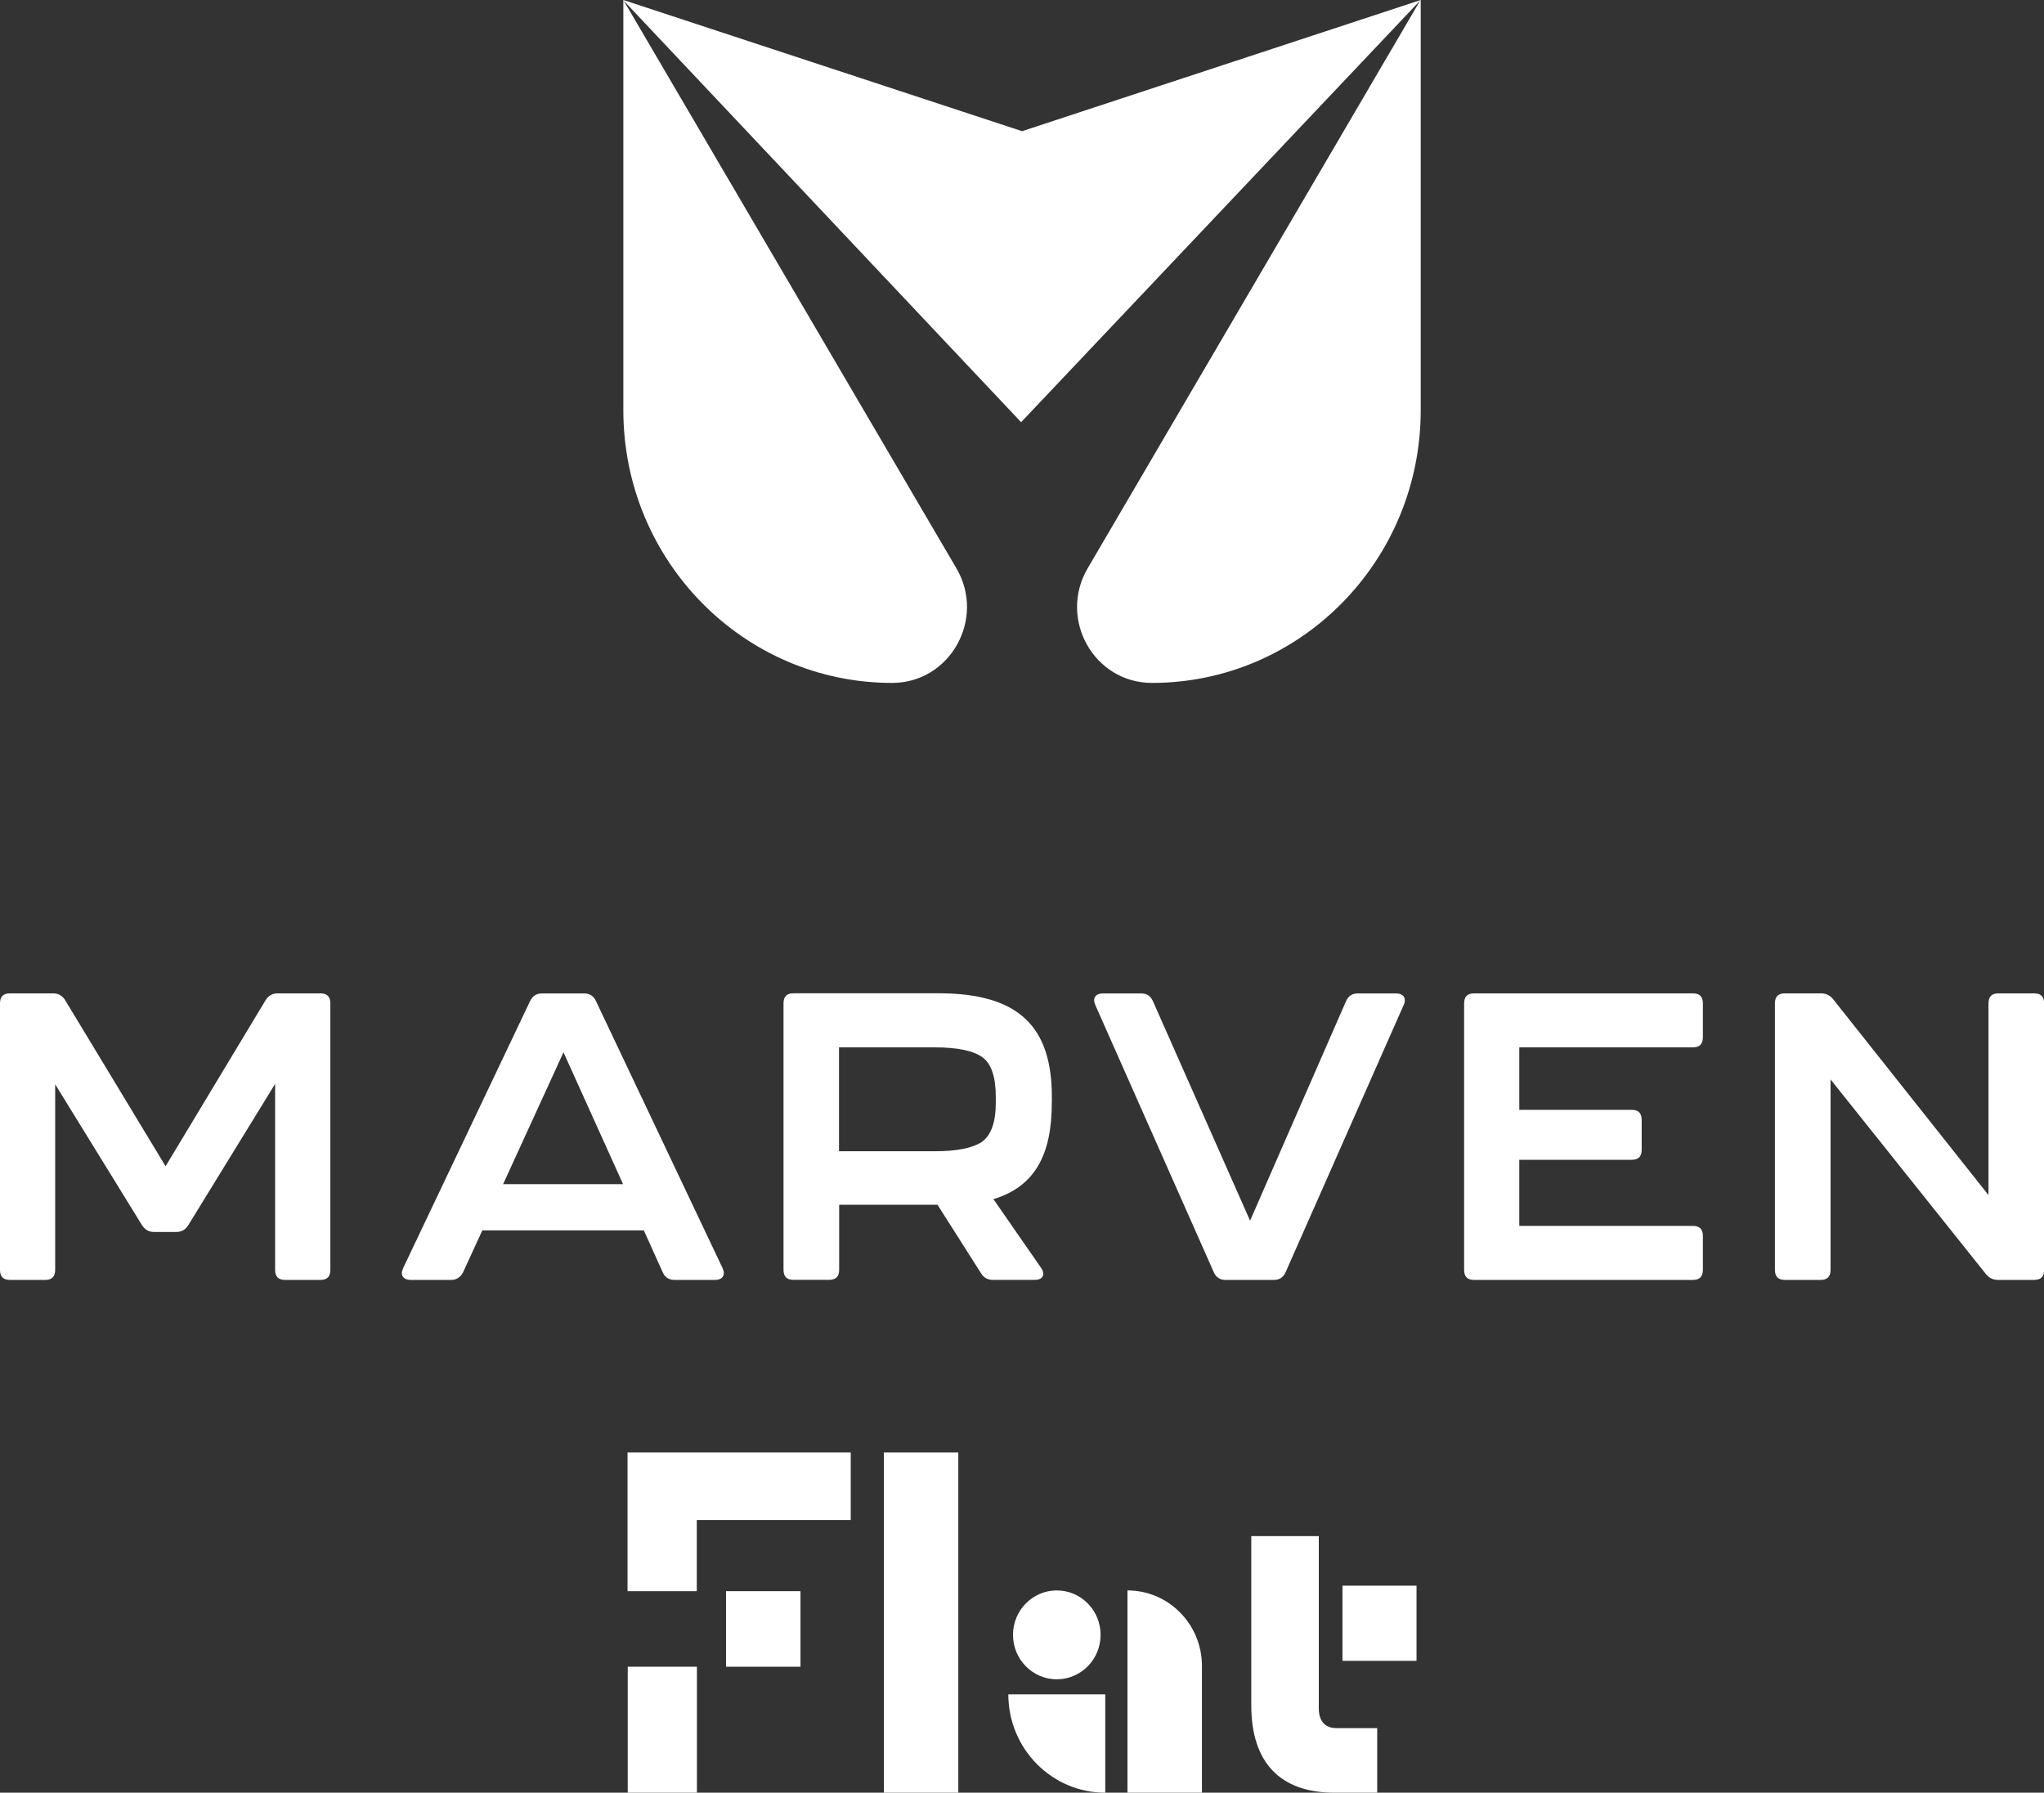 <svg width="122" height="107" viewBox="0 0 122 107" fill="none" xmlns="http://www.w3.org/2000/svg">
<rect x="0" y="0" width="122" height="107" fill="#333333" stroke="none"/>
<g clip-path="url(#clip0_264_2555)">
<path d="M84.77 0.025L64.915 33.927C63.154 36.944 65.295 40.761 68.754 40.761C77.615 40.761 84.799 33.472 84.799 24.482V0L61.004 7.83L37.205 0V24.482C37.205 33.472 44.389 40.761 53.25 40.761C56.705 40.761 58.85 36.944 57.089 33.927L37.225 0.037L60.947 25.199L84.77 0.025Z" fill="white"/>
<path d="M0.598 76.394C0.194 76.394 0 76.201 0 75.787V59.897C0 59.487 0.19 59.291 0.598 59.291H3.176C3.487 59.291 3.725 59.434 3.891 59.7L9.883 69.609L15.851 59.7C16.017 59.434 16.255 59.291 16.566 59.291H19.12C19.524 59.291 19.718 59.483 19.718 59.897V75.787C19.718 76.197 19.528 76.394 19.12 76.394H17.019C16.615 76.394 16.421 76.201 16.421 75.787V64.694L11.241 73.122C11.075 73.389 10.837 73.532 10.526 73.532H9.188C8.877 73.532 8.639 73.389 8.473 73.122L3.293 64.718V75.787C3.293 76.197 3.103 76.394 2.695 76.394H0.598Z" fill="white"/>
<path d="M40.268 76.394C39.933 76.394 39.694 76.25 39.553 75.934L38.429 73.438H28.789L27.641 75.934C27.476 76.25 27.237 76.394 26.926 76.394H24.514C24.061 76.394 23.872 76.103 24.061 75.692L31.649 59.729C31.795 59.438 32.033 59.295 32.34 59.295H34.87C35.181 59.295 35.419 59.438 35.561 59.729L43.129 75.692C43.319 76.103 43.129 76.394 42.676 76.394H40.264H40.268ZM30.029 70.679H37.189L33.633 62.808L30.029 70.679Z" fill="white"/>
<path d="M62.778 65.833C62.778 68.908 61.776 70.822 59.295 71.573L62.135 75.668C62.422 76.078 62.232 76.393 61.756 76.393H59.275C58.964 76.393 58.725 76.27 58.559 76.004L55.957 71.909H50.087V75.783C50.087 76.193 49.897 76.389 49.489 76.389H47.363C46.959 76.389 46.765 76.197 46.765 75.783V59.893C46.765 59.483 46.955 59.286 47.363 59.286H56.026C60.798 59.286 62.782 61.27 62.782 65.464V65.829L62.778 65.833ZM59.436 65.493C59.436 64.284 59.174 63.484 58.624 63.095C58.075 62.705 57.121 62.513 55.759 62.513H50.078V68.715H55.759C57.121 68.715 58.05 68.522 58.6 68.158C59.149 67.772 59.436 66.993 59.436 65.809V65.493Z" fill="white"/>
<path d="M73.138 76.394C72.827 76.394 72.588 76.25 72.447 75.934L65.38 59.996C65.19 59.586 65.38 59.295 65.832 59.295H68.124C68.435 59.295 68.673 59.438 68.814 59.754L74.613 72.86L80.342 59.754C80.484 59.438 80.722 59.295 81.033 59.295H83.324C83.776 59.295 83.97 59.586 83.776 59.996L76.734 75.934C76.592 76.25 76.354 76.394 76.043 76.394H73.13H73.138Z" fill="white"/>
<path d="M87.987 76.394C87.583 76.394 87.389 76.201 87.389 75.787V59.897C87.389 59.487 87.579 59.291 87.987 59.291H101.042C101.446 59.291 101.64 59.483 101.64 59.897V61.906C101.64 62.316 101.45 62.513 101.042 62.513H90.682V66.243H97.389C97.793 66.243 97.987 66.436 97.987 66.85V68.617C97.987 69.027 97.797 69.224 97.389 69.224H90.682V73.171H101.042C101.446 73.171 101.64 73.364 101.64 73.778V75.787C101.64 76.197 101.45 76.394 101.042 76.394H87.987Z" fill="white"/>
<path d="M106.537 76.394C106.133 76.394 105.939 76.201 105.939 75.787V59.897C105.939 59.487 106.129 59.291 106.537 59.291H108.686C108.998 59.291 109.236 59.409 109.426 59.655L118.687 71.331V59.897C118.687 59.487 118.877 59.291 119.285 59.291H121.41C121.814 59.291 122.008 59.483 122.008 59.897V75.787C122.008 76.197 121.818 76.394 121.41 76.394H119.26C118.949 76.394 118.711 76.27 118.521 76.029L109.26 64.427V75.787C109.26 76.197 109.07 76.394 108.662 76.394H106.537Z" fill="white"/>
<path d="M37.456 94.972V86.691H50.778V90.725H41.589V94.972H37.456Z" fill="white"/>
<path d="M41.597 99.482H37.468V107H41.597V99.482Z" fill="white"/>
<path d="M47.779 94.972H43.335V99.482H47.779V94.972Z" fill="white"/>
<path d="M57.198 86.691H52.753V107H57.198V86.691Z" fill="white"/>
<path d="M84.548 94.644H80.128V99.129H84.548V94.644Z" fill="white"/>
<path d="M79.764 103.146C78.819 103.146 78.714 102.339 78.714 101.994V91.684H74.685V101.785C74.685 105.196 76.403 107 79.647 107H82.201V103.146H79.764Z" fill="white"/>
<path d="M71.74 107H67.295V94.927C69.752 94.927 71.74 96.948 71.74 99.436V107Z" fill="white"/>
<path d="M65.97 107C62.774 107 60.184 104.372 60.184 101.13H65.97V107Z" fill="white"/>
<path d="M63.077 100.232C64.521 100.232 65.691 99.044 65.691 97.579C65.691 96.115 64.521 94.927 63.077 94.927C61.633 94.927 60.463 96.115 60.463 97.579C60.463 99.044 61.633 100.232 63.077 100.232Z" fill="white"/>
</g>
<defs>
<clipPath id="clip0_264_2555">
<rect width="122" height="107" fill="white"/>
</clipPath>
</defs>
</svg>

